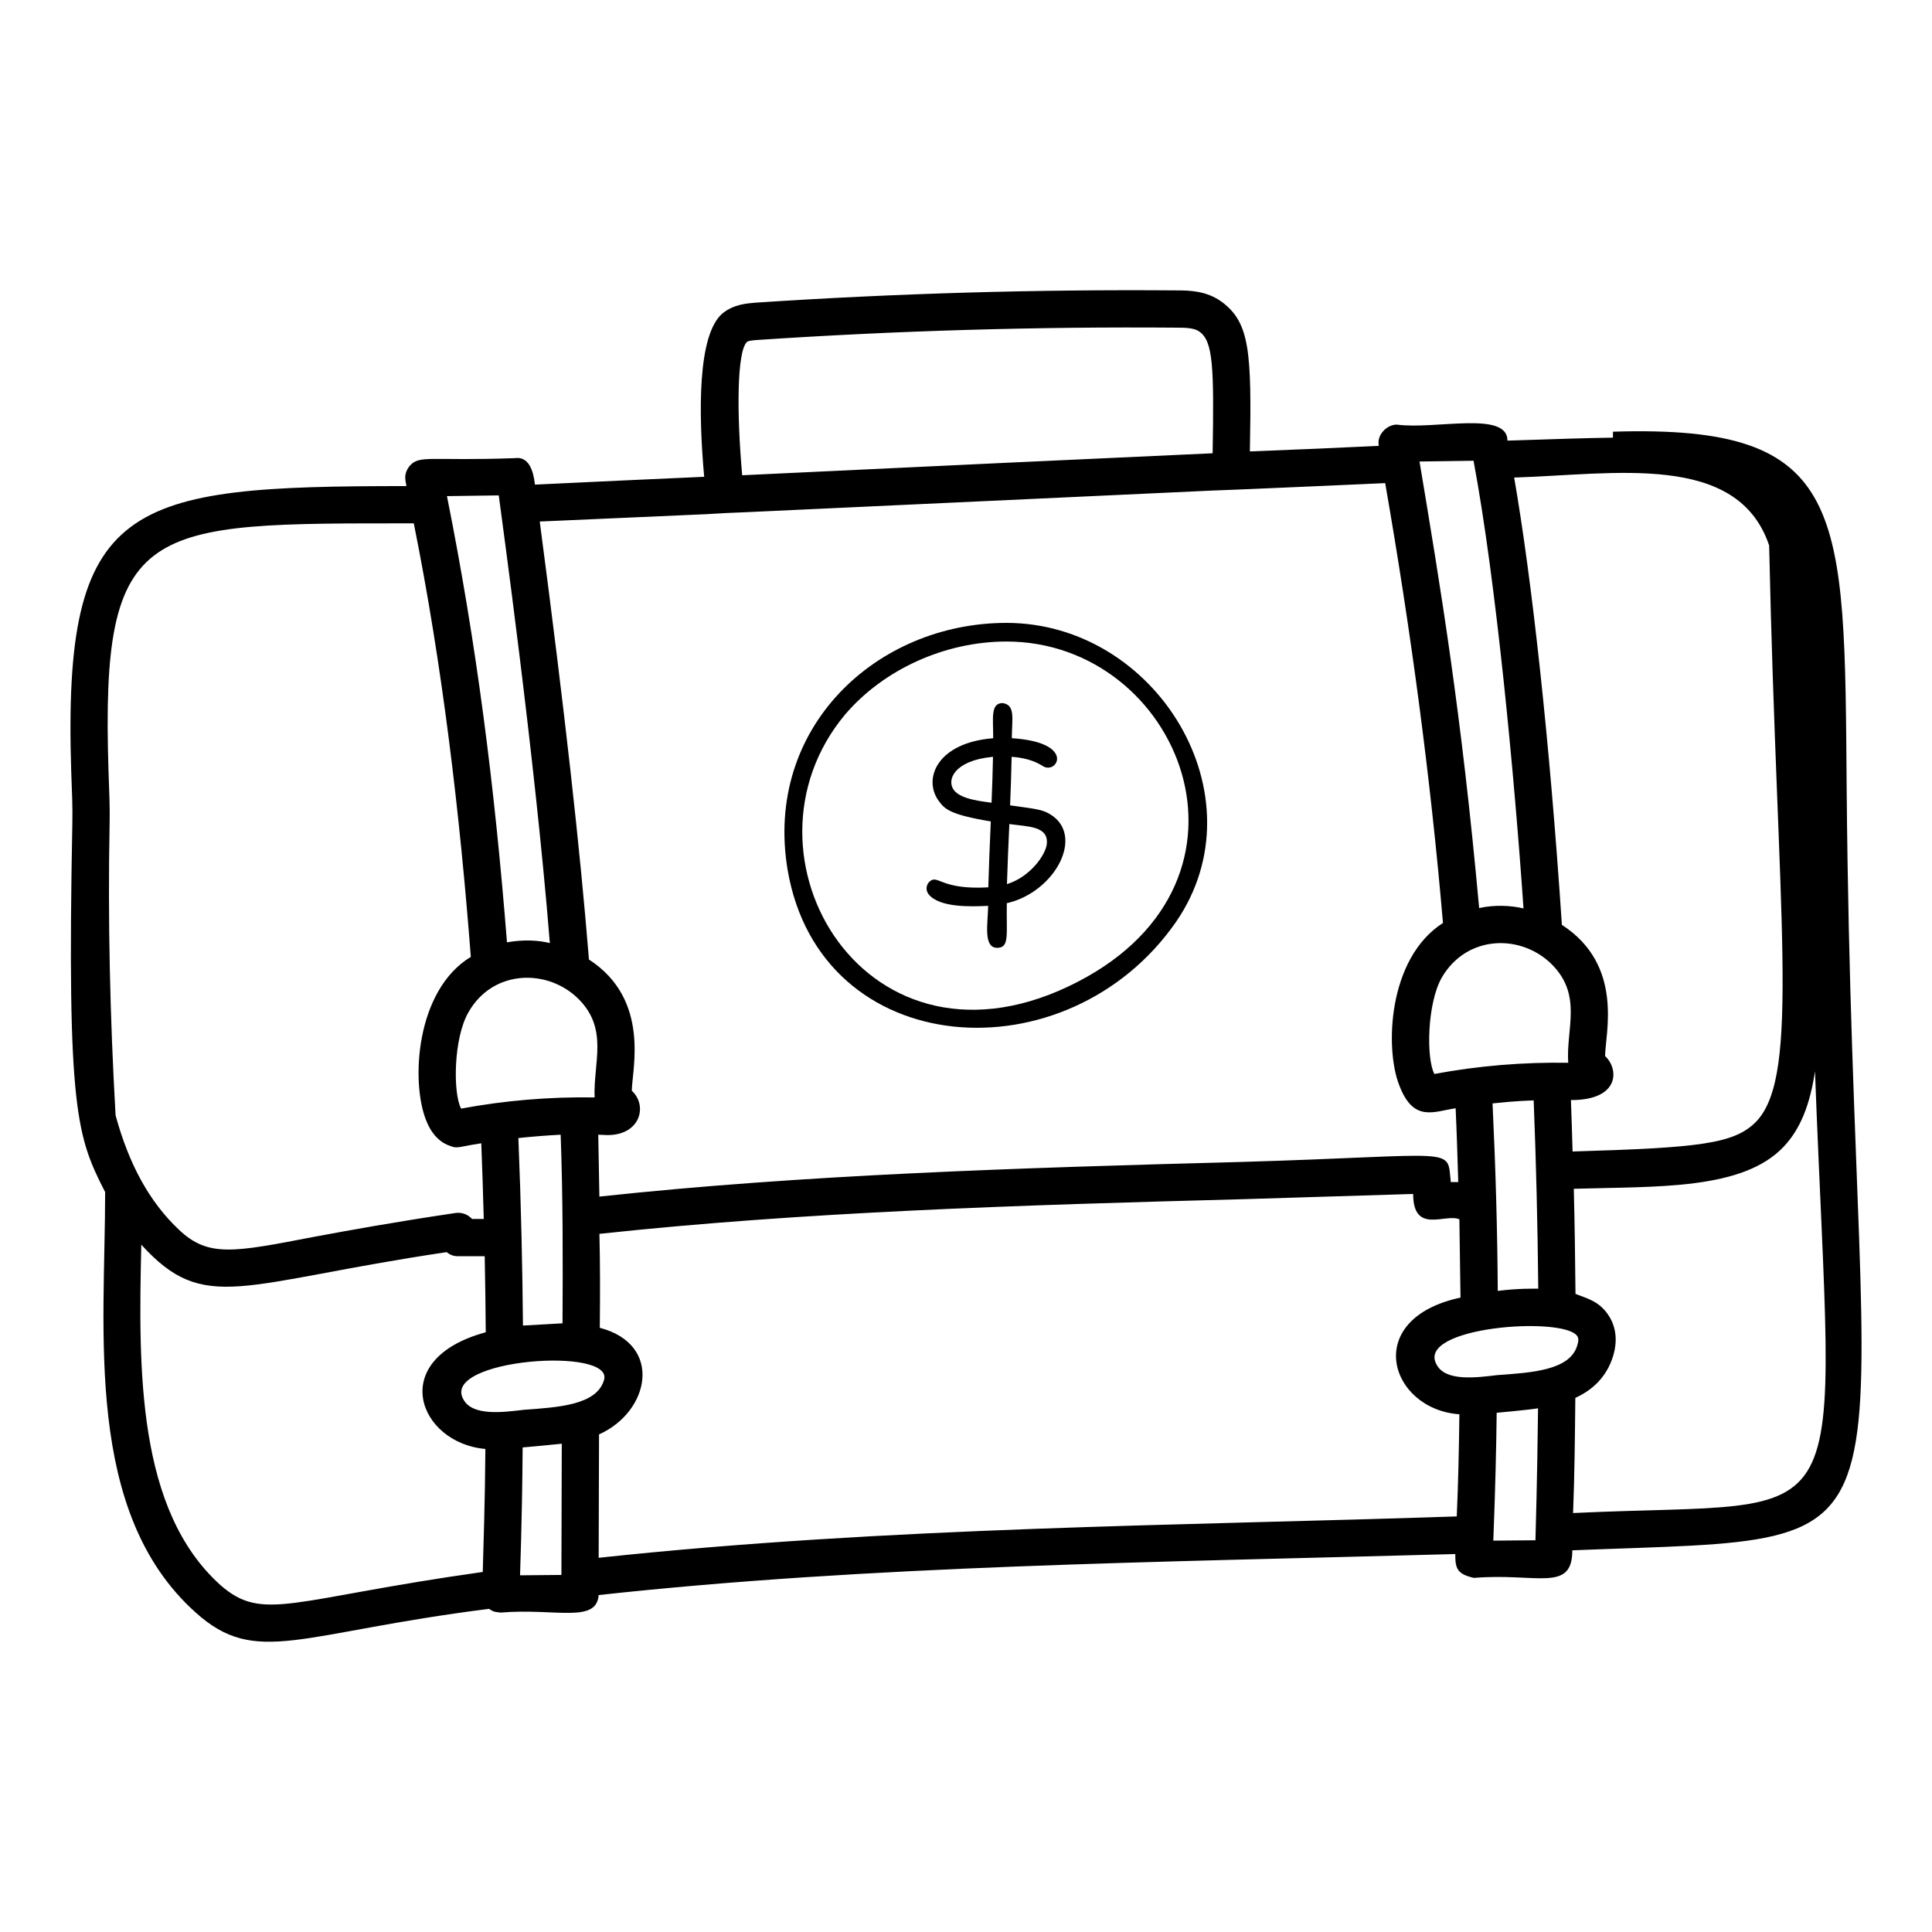<?xml version="1.0" encoding="UTF-8"?>
<!-- Uploaded to: ICON Repo, www.svgrepo.com, Generator: ICON Repo Mixer Tools -->
<svg fill="#000000" width="800px" height="800px" version="1.1" viewBox="144 144 512 512" xmlns="http://www.w3.org/2000/svg">
 <g>
  <path d="m571.45 258.4v1.582c-7.016 0.098-16.102 0.395-27.957 0.789 0-8.023-19.223-2.852-29.34-4.246-2.695 0-5.387 2.832-4.742 5.629-10.078 0.496-21.438 0.988-34.18 1.48 0.492-26.375 0-34.082-7.41-39.613-4.051-2.965-8.594-3.062-11.953-3.062-37.043-0.297-74.684 0.789-111.82 3.262-2.074 0.199-5.531 0.395-8.496 2.766-6.816 5.633-6.422 26.871-4.938 43.367-12.902 0.562-30.383 1.387-44.848 2.074-0.414-3.711-1.625-7.543-5.336-7.016-22.617 0.828-25.312-1-27.957 2.172-1.832 2.441-0.789 4.246-0.789 5.234-74.129 0-91.121 3.715-88.809 75.672 0.199 5.137 0.395 9.781 0.297 13.633-1.477 76.445 1.266 83.211 8.691 97.797 0 36.805-5.758 84.801 24.004 111.43 16.062 14.453 27.316 5.363 77.746-0.988 1.34 1.004 2.074 0.816 3.062 0.988 14.516-1.223 25.371 2.977 25.98-4.644 72.027-7.871 146.71-8.652 227.01-10.867 0 3.664 0.336 5.297 4.938 6.32 16.609-1.387 26.078 3.996 26.078-7.309 98.934-3.957 74.492 7.059 72.707-201.52-0.605-74.531 0.418-96.867-61.938-94.926zm41.391 30.129c2.141 98.855 8.316 140-3.262 152.53-5.82 6.18-15.387 7.09-48.828 8.102-0.141-4.555-0.262-9.137-0.438-13.633 13.051 0.039 12.723-8.273 9.059-11.66 0-5.879 5.133-24.035-11.457-34.773-3.262-49.293-8-91.773-12.645-118.54 26.426-0.789 59.16-6.91 67.57 17.98zm-53.246 137.12c-11.855-0.199-23.809 0.789-35.465 2.965-2.172-3.953-1.977-18.672 1.977-25.586 6.738-11.496 21.301-11.523 29.34-3.258 7.926 8.16 3.539 17.031 4.148 25.879zm-7.938 59.863c-1 0.023-5.109-0.133-10.734 0.594-0.098-16.496-0.594-33.094-1.383-49.691 6.836-0.738 9.906-0.738 10.902-0.793 0.641 16.297 1.051 33.004 1.215 49.891zm-17.152-219.41c6.039 32.246 10.887 84.336 13.238 118.64-3.566-0.848-7.883-0.957-11.754-0.098-4.731-52.152-10.215-84.832-15.805-118.34zm-192.63-31.414c0.395-0.395 1.48-0.492 2.863-0.594 36.848-2.469 74.188-3.555 111.04-3.262 2.668 0 4.84 0.098 6.125 1.086 3.555 2.57 3.852 9.188 3.457 32.203-32.402 1.48-73.199 3.359-124.67 5.828-1.48-16.59-1.383-32.496 1.188-35.262zm-10.176 45.543c3.359-0.199 6.719-0.395 9.977-0.492 50.875-2.371 91.277-4.246 123.48-5.731 3.457-0.098 6.719-0.297 9.977-0.395 13.535-0.594 25.387-1.086 35.957-1.582 6.914 39.711 12.051 78.34 15.312 116.57-14.664 9.367-15.422 33.469-11.559 43.07 3.762 9.82 9.086 6.902 14.918 6.027 0.297 6.519 0.492 13.039 0.691 19.559h-1.977c-1.039-9.566 2.488-7.043-55.223-5.336-59.566 1.582-116.27 3.359-170.41 9.188-0.098-5.434-0.199-10.867-0.297-16.398 0.789 0 1.582 0.098 2.469 0.098 8.73 0 10.676-7.828 6.422-11.754 0-5.375 5.106-24.117-11.359-34.773-2.371-29.438-6.324-65.102-13.039-116.07 33.148-1.484 43.512-1.926 44.652-1.973zm-65.496 157.56c-2.172-3.953-2.074-18.672 1.977-25.586 6.504-11.43 21.246-11.578 29.34-3.258 7.699 7.934 3.731 16.562 4.051 25.883-11.758-0.199-23.711 0.789-35.367 2.961zm26.871 56.902c-0.992 0.055-11.477 0.652-10.484 0.594-0.133-15.102-0.484-31.801-1.215-49.695 3.734-0.391 7.469-0.688 11.207-0.883 0.59 16.199 0.59 32.102 0.492 49.984zm-16.895-219.41c0.504 4.18 9.543 68.664 13.535 118.64-3.062-0.766-6.938-0.977-11.359-0.199-3.277-41.367-8.035-78.898-15.906-118.25zm-103.13 87.031c0.098-4.051-0.098-8.891-0.297-14.125-2.117-66.383 9.824-65.496 80.906-65.496 7.606 37.738 12.25 77.449 15.113 114.89-14.637 8.859-15.91 33.191-11.855 43.27 1.777 4.644 4.644 6.324 6.617 6.914 0.492 0.195 0.988 0.297 1.48 0.297 0.297 0 0.594-0.098 0.988-0.098 2.066-0.434 3.644-0.68 5.543-0.988 0.273 6.883 0.484 13.547 0.66 20.055h-3.137c-0.098-0.199-0.297-0.297-0.395-0.395-1.086-0.988-2.566-1.383-3.949-1.184-16.004 2.371-27.957 4.543-37.539 6.324-21.418 4.125-28.031 5.488-35.859-1.977-7.707-7.309-13.141-17.188-16.695-30.23-1.484-26.082-2.074-52.062-1.582-77.254zm98.887 198.27c-50.926 7.168-58.188 13.43-69.547 3.457-22.027-19.855-21.734-56.801-20.941-90.191 16.863 18.551 26.133 10.133 80.906 1.977 0.891 0.691 1.68 1.086 3.16 1.086h6.938c0.145 7.023 0.227 13.715 0.277 20.152-26.523 7.184-17.75 29.406-0.098 30.922-0.105 14.125-0.5 25.387-0.695 32.598zm20.844 0.789-10.965 0.098c0-0.988 0.539-13.105 0.691-33.883 0.305 0 9.996-0.934 10.371-0.988 0 1.176-0.094 33.605-0.098 34.773zm-9.977-43.762c-5.488 0.656-13.621 1.734-16.004-2.766-6.125-10.719 40.273-14.121 37.242-5.039-1.98 6.559-12.113 7.152-21.238 7.805zm247.26 28.254c-72.145 2.438-150.54 2.703-227.41 10.965 0-11.855 0.098-22.719 0.098-32.699 13.484-6.023 17.062-23.836 0.199-28.254 0.098-8.691 0.098-16.895-0.098-24.895 54.133-5.828 110.94-7.606 170.7-9.188 14.918-0.492 29.934-0.891 44.949-1.383 0 10.809 8.652 5.07 12.25 6.719l0.297 20.746c-26.348 5.644-18.848 29.613-0.297 30.922-0.105 9.086-0.301 18.074-0.695 27.066zm20.844 6.32-11.164 0.098c0.543-14.09 0.789-24.793 0.891-33.883 0.09 0 8.777-0.805 10.965-1.184-0.059 5.469-0.27 20.547-0.691 34.969zm-10.176-43.762c-5.488 0.656-13.621 1.734-16.004-2.766-5.754-10.066 33.562-12.926 37.242-7.606 0.395 0.496 0.395 1.383 0 2.57-1.98 6.555-12.113 7.148-21.238 7.801zm20.152 36.551c0.395-10.176 0.492-20.352 0.594-30.523 4.348-1.977 8.199-5.336 9.977-10.965 1.68-5.434 0.098-9.188-1.48-11.359-2.492-3.461-5.652-4.082-8.453-5.246-0.082-9.344-0.215-18.637-0.449-27.844 22.117-0.656 44.879 0.398 55.723-11.262 4.246-4.543 6.816-10.77 8.199-19.855 4.723 127.37 12.828 113.39-64.109 117.05z"/>
  <path d="m455.67 388.3c22.895-33.324-5.148-79.227-44.949-79.227-34.535 0-64.316 27.863-57.988 65.496 8.711 50.844 74.164 55.18 102.94 13.73zm-87.723-54.926c10.176-11.953 26.477-19.363 42.773-19.363 45.781 0 71.711 62.883 18.867 90.191-55.91 28.902-92.699-33.656-61.641-70.828z"/>
  <path d="m405.87 384.06c-0.066 4.644-1.367 11.129 2.398 11.129h0.047c3.246-0.07 2.359-3.394 2.496-11.828 12.914-2.957 20.824-18.129 11.359-23.648-2.106-1.23-3.801-1.348-10.484-2.289 0.184-4.262 0.312-8.535 0.406-12.863 2.812 0.207 5.758 0.832 8.25 2.449 3.754 2.438 8.98-6.293-8.203-7.379 0.047-5.387 0.98-8.797-2.441-9.312-3.305 0.047-2.453 4.164-2.496 9.32-14.879 1.176-18.652 10.754-14.461 16.566 1.559 2.156 2.879 3.672 13.828 5.481-0.266 5.875-0.516 12.117-0.66 17.469-12.422 0.723-13.277-3.344-15.422-1.652-1.07 0.844-1.254 2.398-0.41 3.469 2.828 3.594 11.223 3.309 15.793 3.09zm5.617-21.676c4.906 0.691 10.422 0.504 9.926 5.273-0.301 2.914-4.43 8.758-10.562 10.645 0.145-4.914 0.406-10.957 0.637-15.918zm-14.742-9.066c-1.906-2.637 0.129-7.707 10.094-8.723 0.098-0.008 0.215-0.008 0.316-0.016-0.09 4.086-0.211 8.121-0.383 12.152-2.203-0.352-8.129-0.789-10.027-3.414z"/>
 </g>
</svg>
